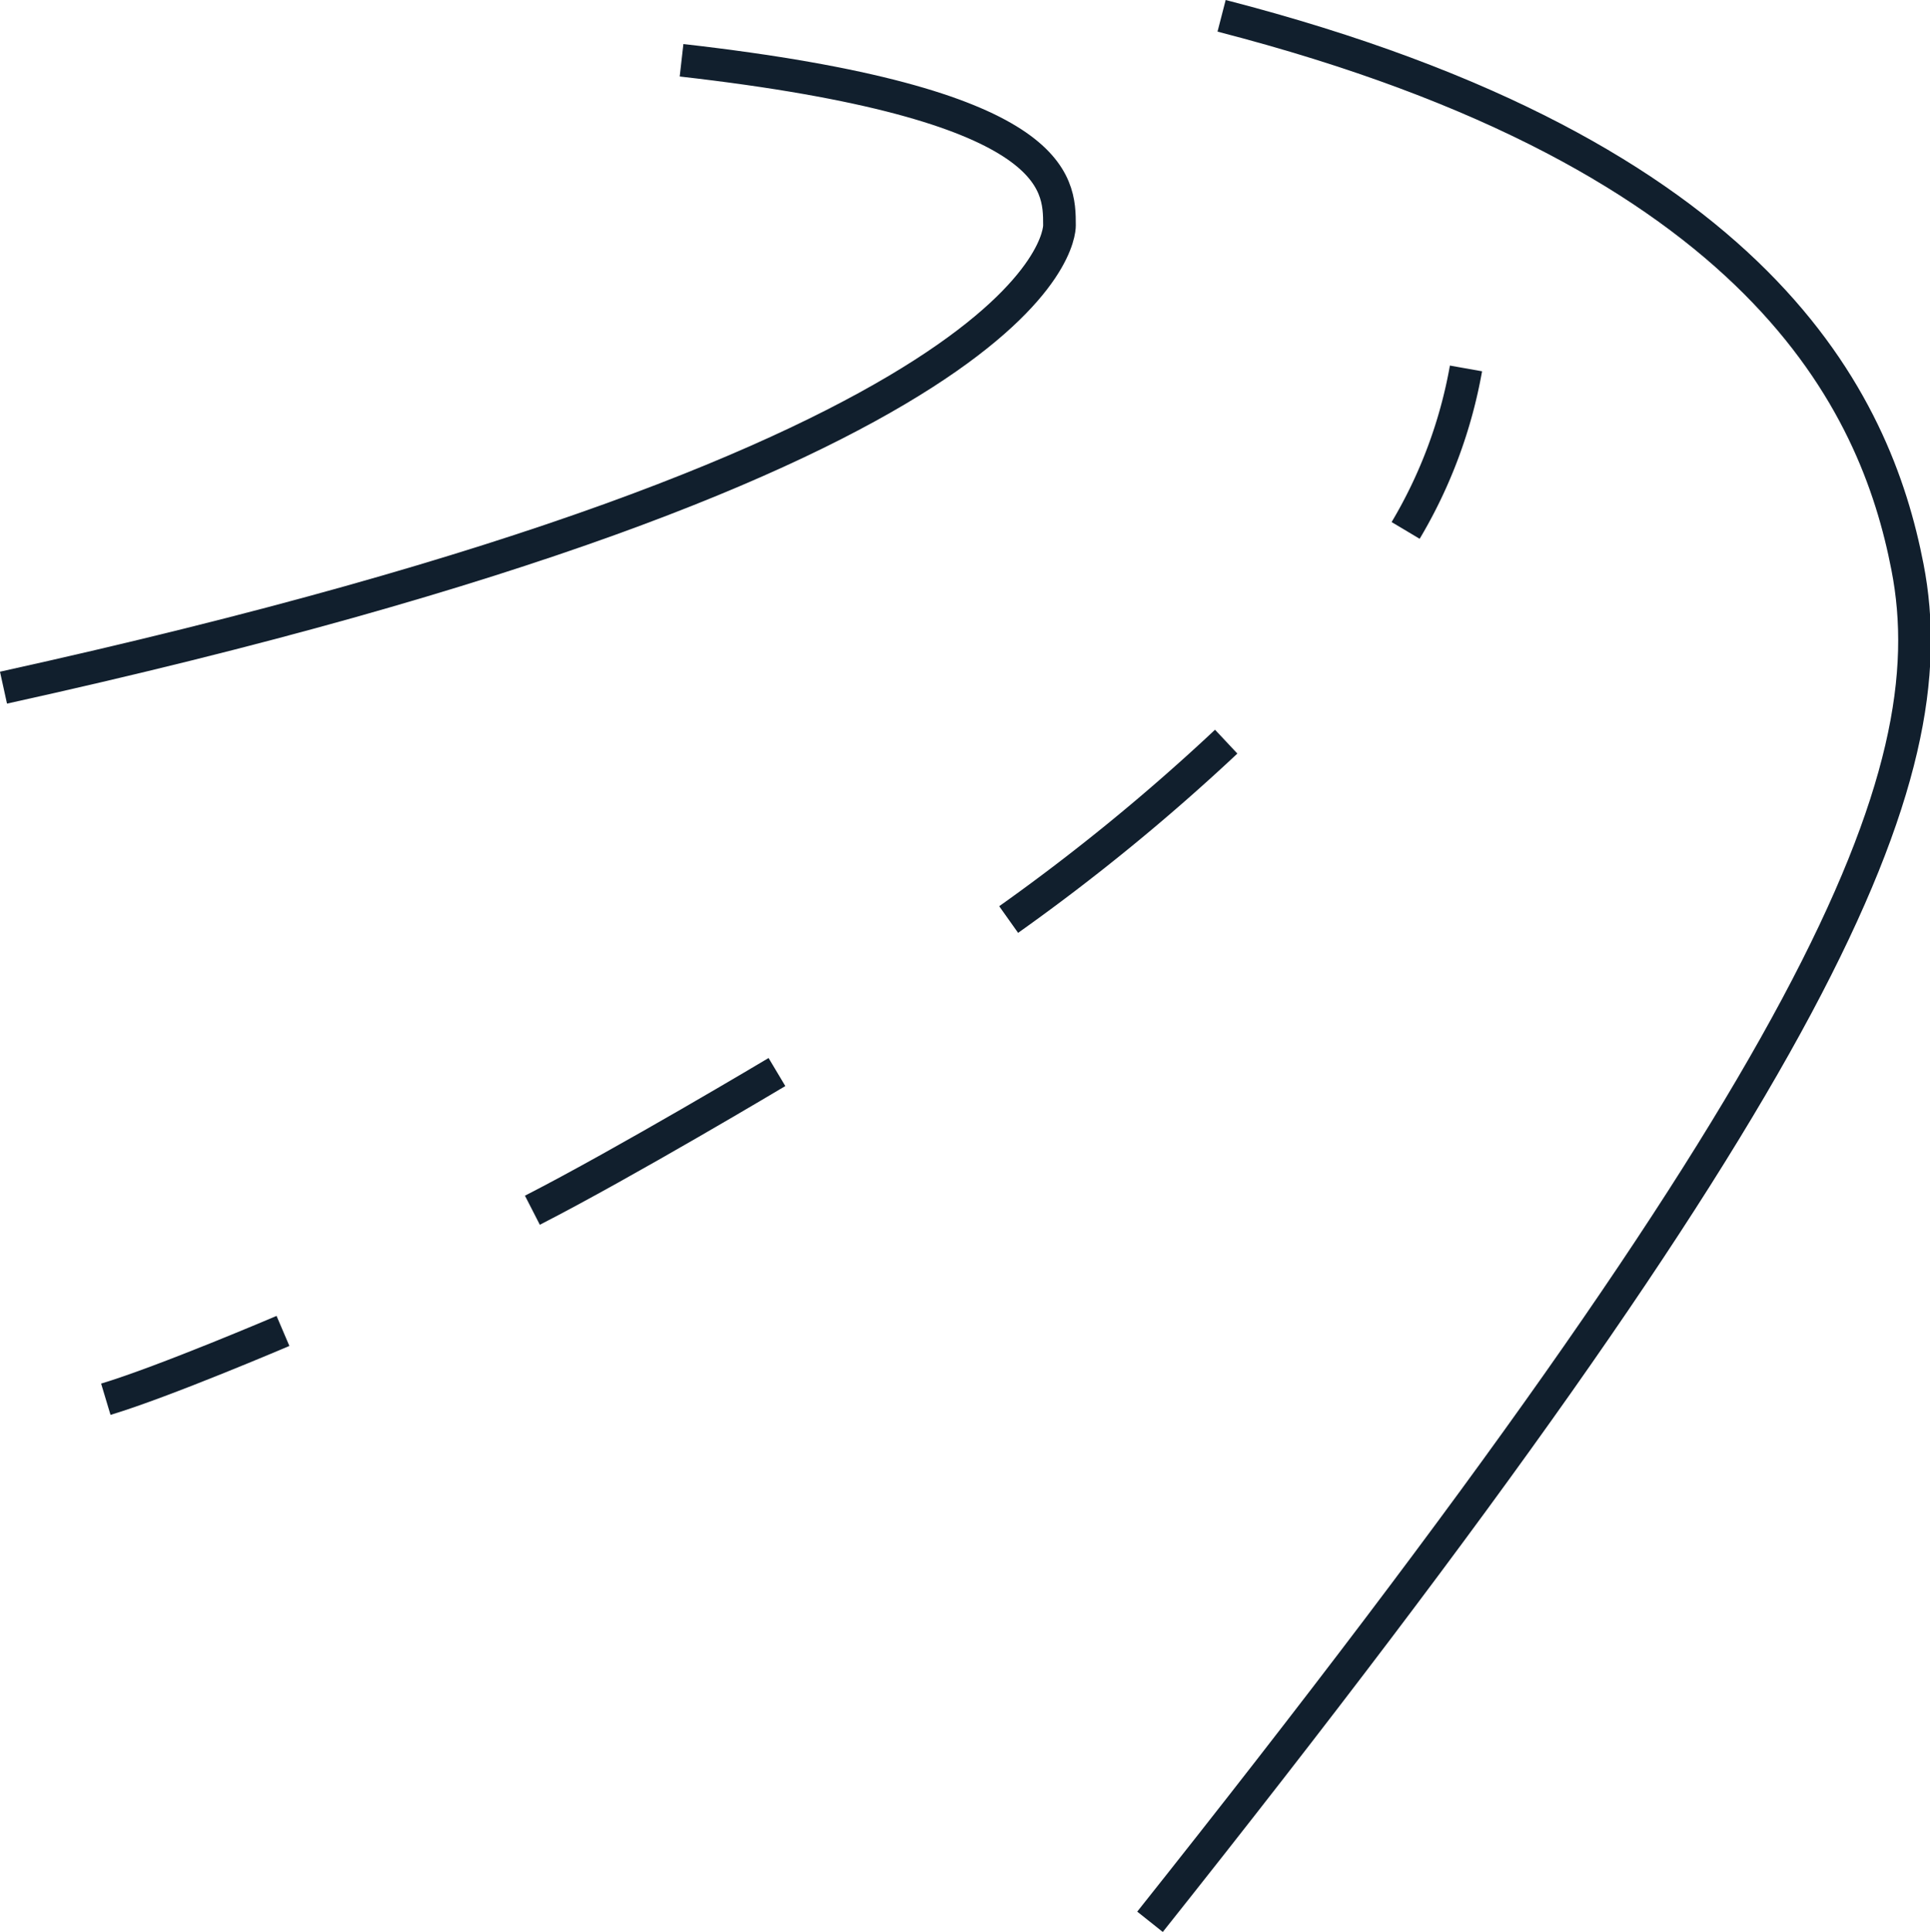 <?xml version="1.0" encoding="UTF-8"?>
<svg xmlns="http://www.w3.org/2000/svg" width="59.093" height="59.139" viewBox="0 0 59.093 59.139">
  <g id="Group_2875" data-name="Group 2875" transform="translate(-927.071 -1499.575)">
    <path id="Path_780" data-name="Path 780" d="M.108,30.872C32.1,23.822,32.44,17.015,32.44,16.724c0-1.313,0-3.744-11.571-5.057" transform="translate(927.07 1489.753)" fill="none" stroke="#111f2d" stroke-miterlimit="10" stroke-width="1"></path>
    <path id="Path_781" data-name="Path 781" d="M288.478,58.829c20.615-25.914,24.456-35.006,23.192-41.473-.972-5.008-4.425-12.593-21-16.871" transform="translate(673.804 1499.574)" fill="none" stroke="#111f2d" stroke-miterlimit="10" stroke-width="1"></path>
    <path id="Path_782" data-name="Path 782" d="M354.628,89.153a14.712,14.712,0,0,1-1.848,4.959" transform="translate(617.329 1421.7)" fill="none" stroke="#111f2d" stroke-miterlimit="10" stroke-width="1"></path>
    <path id="Path_783" data-name="Path 783" d="M259.59,183.013a63.323,63.323,0,0,1-6.661,5.445" transform="translate(705.025 1339.265)" fill="none" stroke="#111f2d" stroke-miterlimit="10" stroke-width="1"></path>
    <path id="Path_784" data-name="Path 784" d="M140.6,266.088s-4.655,2.78-7.488,4.23" transform="translate(810.26 1266.303)" fill="none" stroke="#111f2d" stroke-miterlimit="10" stroke-width="1"></path>
    <path id="Path_785" data-name="Path 785" d="M31.266,331.19s-3.646,1.557-5.424,2.091" transform="translate(904.469 1209.126)" fill="none" stroke="#111f2d" stroke-miterlimit="10" stroke-width="1"></path>
  </g>
</svg>
